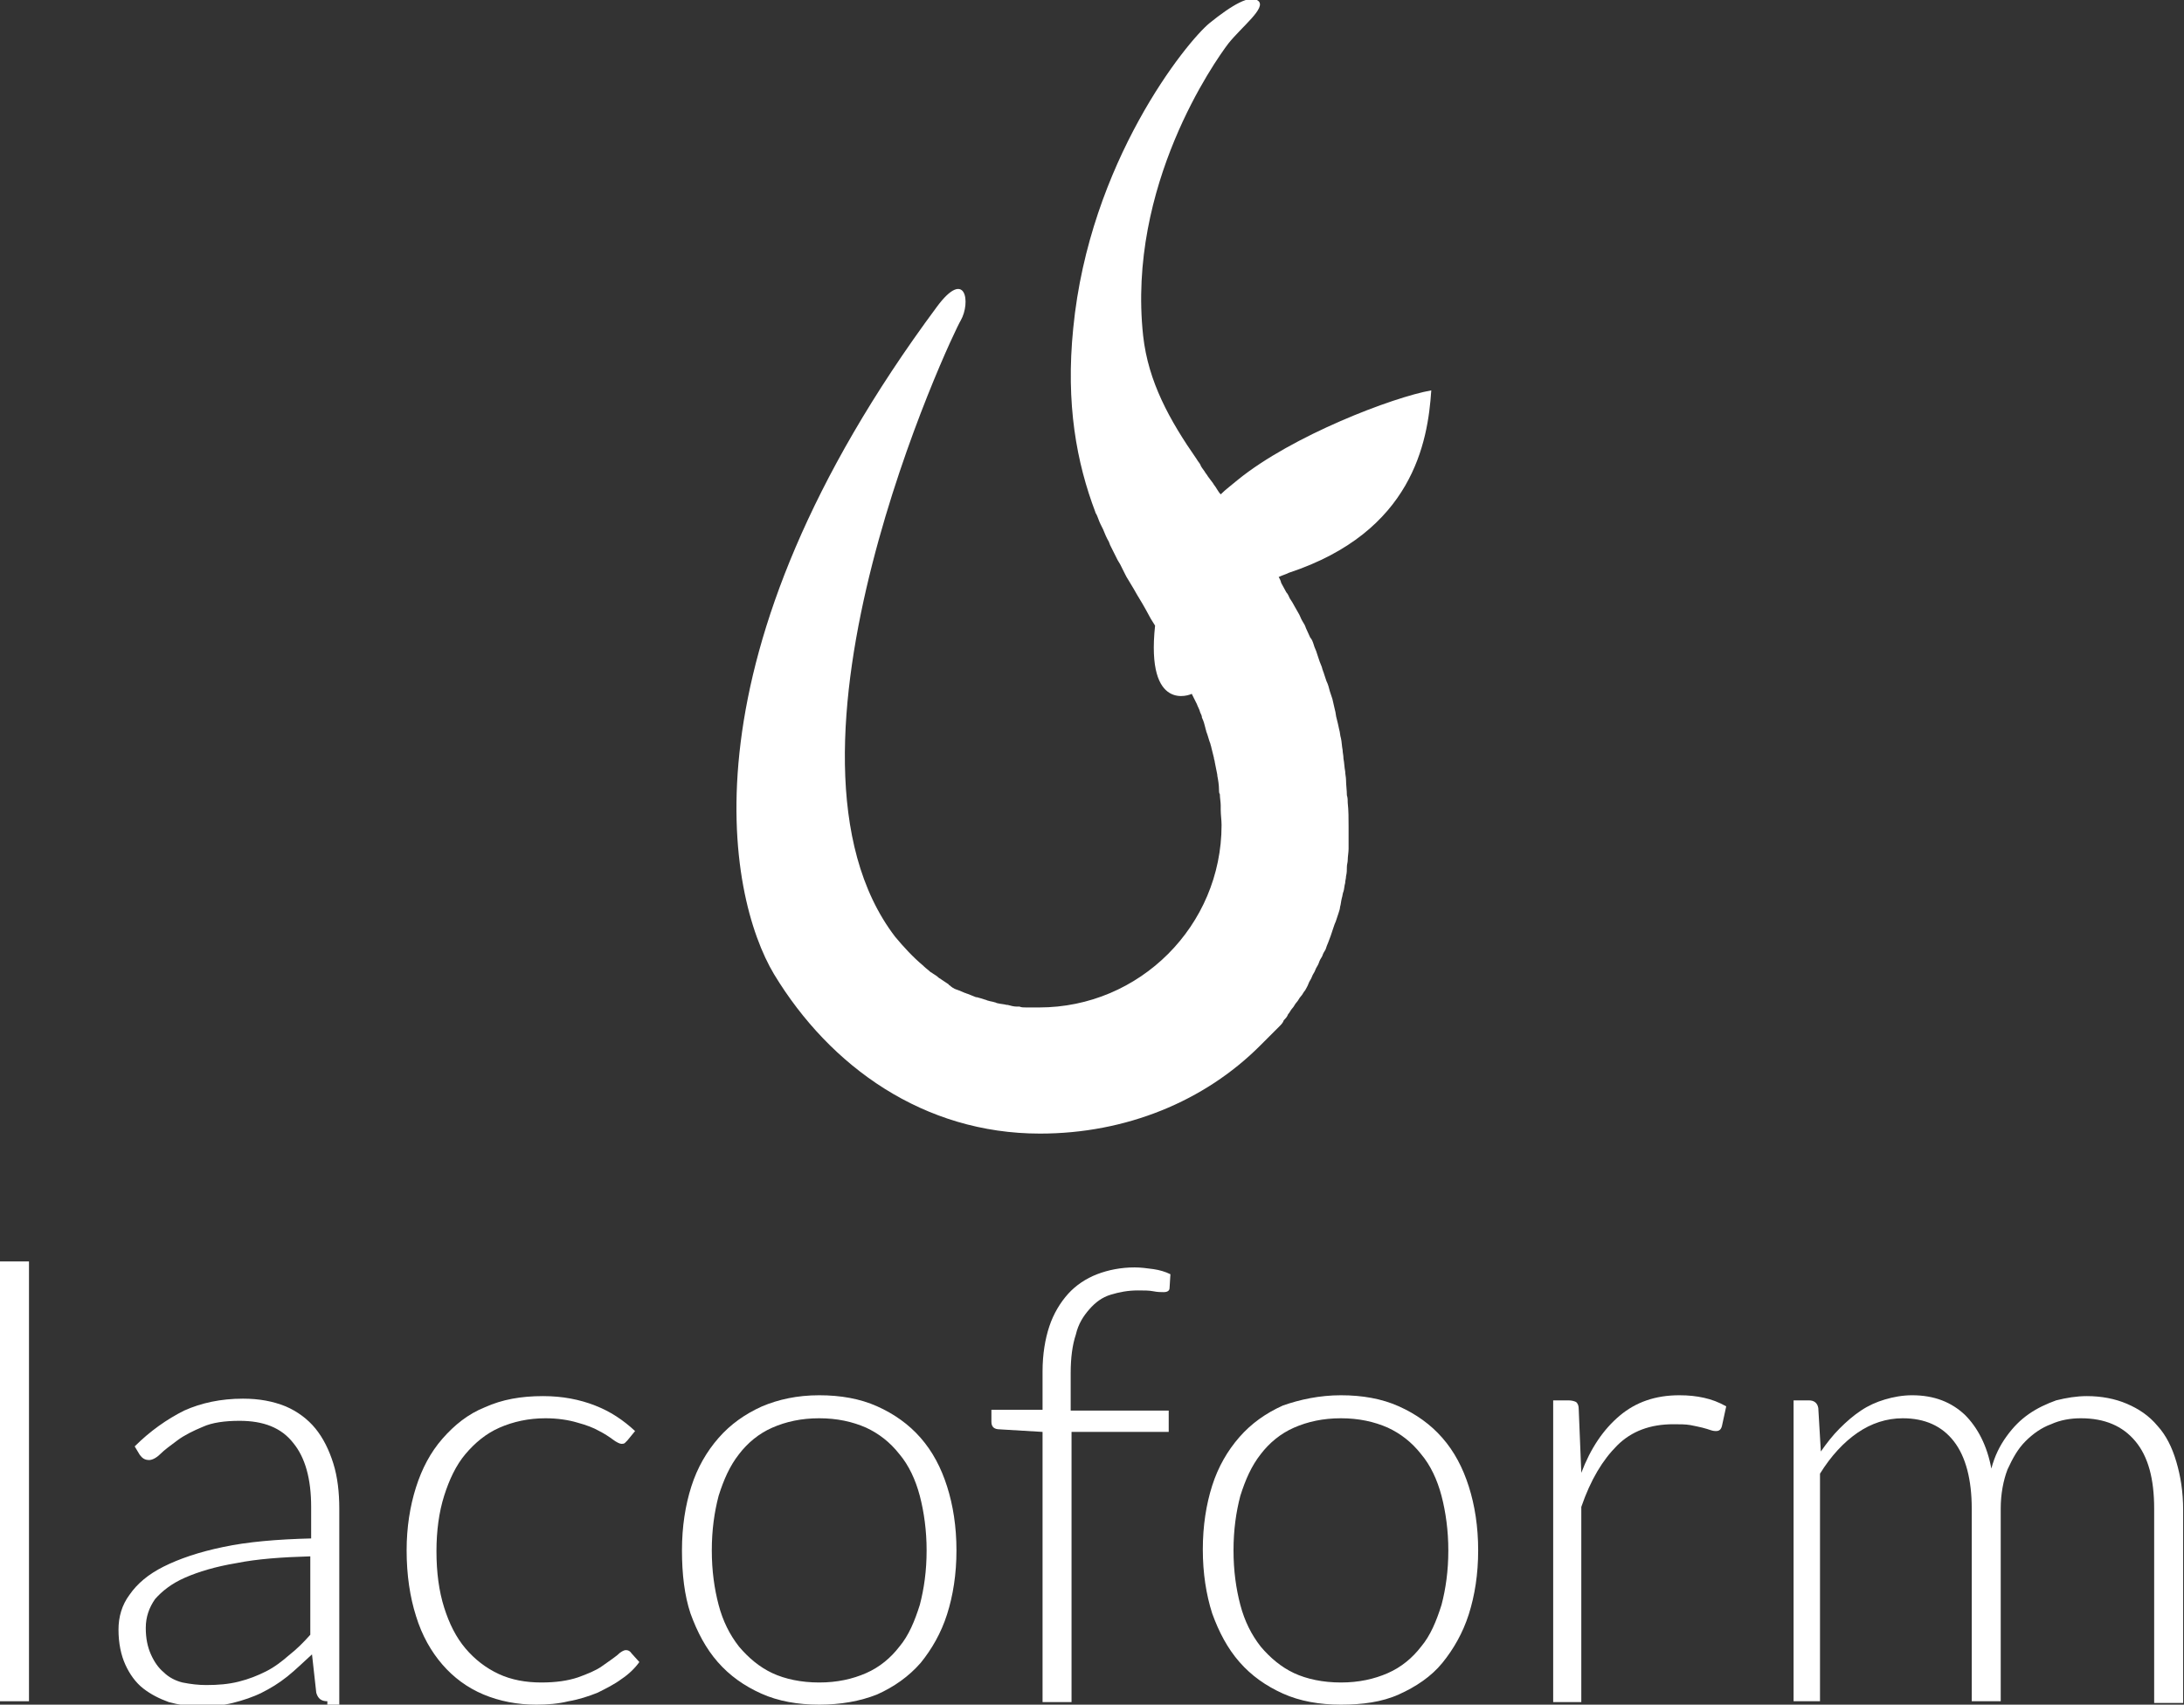 <?xml version="1.0" encoding="utf-8"?>
<!-- Generator: Adobe Illustrator 27.5.0, SVG Export Plug-In . SVG Version: 6.00 Build 0)  -->
<svg version="1.1" id="Calque_1" xmlns="http://www.w3.org/2000/svg" xmlns:xlink="http://www.w3.org/1999/xlink" x="0px" y="0px"
	 viewBox="0 0 25.62 20" enable-background="new 0 0 25.62 20" xml:space="preserve">
<rect x="0" y="0" width="25.62" height="20" fill="#333333" stroke="none"/>
<g>
	<g>
		<path fill="#FFFFFF" d="M0.34,14.8v5.16H0V14.8H0.34z"/>
		<path fill="#FFFFFF" d="M3.84,19.96c-0.07,0-0.11-0.03-0.13-0.1l-0.05-0.45c-0.1,0.09-0.19,0.18-0.29,0.26
			c-0.1,0.08-0.2,0.14-0.3,0.19c-0.1,0.05-0.22,0.09-0.34,0.12c-0.12,0.03-0.25,0.04-0.4,0.04c-0.12,0-0.24-0.02-0.35-0.05
			c-0.11-0.04-0.21-0.09-0.3-0.16c-0.09-0.07-0.16-0.17-0.21-0.28c-0.05-0.11-0.08-0.25-0.08-0.41c0-0.15,0.04-0.29,0.13-0.41
			c0.09-0.13,0.22-0.24,0.4-0.33c0.18-0.09,0.41-0.17,0.7-0.23c0.28-0.06,0.63-0.09,1.03-0.1v-0.37c0-0.33-0.07-0.58-0.21-0.75
			c-0.14-0.18-0.35-0.26-0.63-0.26c-0.17,0-0.32,0.02-0.43,0.07c-0.12,0.05-0.22,0.1-0.3,0.16c-0.08,0.06-0.15,0.11-0.2,0.16
			s-0.1,0.07-0.13,0.07c-0.05,0-0.08-0.02-0.11-0.06l-0.06-0.1c0.18-0.18,0.38-0.32,0.58-0.42c0.2-0.09,0.43-0.14,0.69-0.14
			c0.19,0,0.35,0.03,0.5,0.09c0.14,0.06,0.26,0.15,0.35,0.26c0.09,0.11,0.16,0.25,0.21,0.41c0.05,0.16,0.07,0.34,0.07,0.53v2.3H3.84
			z M2.42,19.77c0.14,0,0.26-0.01,0.38-0.04s0.22-0.07,0.32-0.12c0.1-0.05,0.19-0.12,0.27-0.19c0.09-0.07,0.17-0.15,0.25-0.24v-0.92
			c-0.34,0.01-0.62,0.03-0.87,0.08c-0.24,0.04-0.44,0.1-0.6,0.17c-0.16,0.07-0.27,0.16-0.35,0.25c-0.07,0.1-0.11,0.21-0.11,0.34
			c0,0.12,0.02,0.22,0.06,0.31c0.04,0.09,0.09,0.16,0.15,0.21c0.06,0.06,0.14,0.1,0.22,0.12C2.24,19.76,2.33,19.77,2.42,19.77z"/>
		<path fill="#FFFFFF" d="M7.36,16.9c-0.01,0.01-0.02,0.02-0.03,0.03c-0.01,0.01-0.03,0.01-0.04,0.01c-0.02,0-0.06-0.02-0.1-0.05
			c-0.04-0.03-0.1-0.07-0.16-0.1c-0.07-0.04-0.15-0.07-0.26-0.1c-0.1-0.03-0.23-0.05-0.37-0.05c-0.2,0-0.38,0.04-0.54,0.11
			c-0.16,0.07-0.29,0.18-0.4,0.31c-0.11,0.13-0.19,0.3-0.25,0.49s-0.09,0.41-0.09,0.65c0,0.25,0.03,0.47,0.09,0.66
			c0.06,0.19,0.14,0.35,0.25,0.48s0.24,0.23,0.39,0.3c0.15,0.07,0.32,0.1,0.5,0.1c0.17,0,0.31-0.02,0.43-0.06
			c0.11-0.04,0.21-0.08,0.28-0.13c0.07-0.05,0.13-0.09,0.18-0.13c0.04-0.04,0.08-0.06,0.1-0.06c0.03,0,0.05,0.01,0.07,0.04L7.5,19.5
			c-0.05,0.07-0.12,0.14-0.21,0.2c-0.08,0.06-0.18,0.11-0.28,0.16c-0.1,0.04-0.22,0.08-0.34,0.1C6.55,19.99,6.42,20,6.29,20
			c-0.22,0-0.43-0.04-0.62-0.12c-0.19-0.08-0.35-0.2-0.48-0.35s-0.24-0.34-0.31-0.57c-0.07-0.22-0.11-0.48-0.11-0.77
			c0-0.27,0.04-0.52,0.11-0.74c0.07-0.22,0.17-0.41,0.31-0.57c0.14-0.16,0.3-0.29,0.5-0.37c0.2-0.09,0.42-0.13,0.68-0.13
			c0.23,0,0.43,0.04,0.61,0.11c0.18,0.07,0.33,0.17,0.47,0.3L7.36,16.9z"/>
		<path fill="#FFFFFF" d="M9.61,16.37c0.25,0,0.48,0.04,0.68,0.13c0.2,0.09,0.37,0.21,0.51,0.37c0.14,0.16,0.24,0.35,0.31,0.57
			c0.07,0.22,0.11,0.47,0.11,0.75c0,0.28-0.04,0.53-0.11,0.75c-0.07,0.22-0.18,0.41-0.31,0.57c-0.14,0.16-0.31,0.28-0.51,0.37
			C10.09,19.96,9.86,20,9.61,20c-0.25,0-0.48-0.04-0.68-0.13c-0.2-0.09-0.37-0.21-0.51-0.37c-0.14-0.16-0.24-0.35-0.32-0.57
			C8.03,18.72,8,18.47,8,18.19c0-0.28,0.04-0.53,0.11-0.75c0.07-0.22,0.18-0.41,0.32-0.57c0.14-0.16,0.31-0.28,0.51-0.37
			C9.13,16.42,9.35,16.37,9.61,16.37z M9.61,19.74c0.21,0,0.39-0.04,0.55-0.11c0.16-0.07,0.29-0.18,0.39-0.31
			c0.11-0.13,0.18-0.3,0.24-0.49c0.05-0.19,0.08-0.4,0.08-0.64c0-0.23-0.03-0.45-0.08-0.64c-0.05-0.19-0.13-0.36-0.24-0.49
			c-0.11-0.14-0.24-0.24-0.39-0.31c-0.16-0.07-0.34-0.11-0.55-0.11c-0.21,0-0.39,0.04-0.55,0.11c-0.16,0.07-0.29,0.18-0.39,0.31
			c-0.11,0.14-0.18,0.3-0.24,0.49c-0.05,0.19-0.08,0.4-0.08,0.64c0,0.24,0.03,0.45,0.08,0.64c0.05,0.19,0.13,0.35,0.24,0.49
			c0.11,0.13,0.24,0.24,0.39,0.31C9.21,19.7,9.4,19.74,9.61,19.74z"/>
		<path fill="#FFFFFF" d="M12.23,19.96V16.8l-0.5-0.03c-0.07,0-0.1-0.03-0.1-0.09v-0.14h0.6v-0.45c0-0.2,0.03-0.38,0.08-0.53
			c0.05-0.15,0.13-0.28,0.22-0.38c0.09-0.1,0.21-0.18,0.34-0.23c0.13-0.05,0.28-0.08,0.44-0.08c0.07,0,0.15,0.01,0.22,0.02
			c0.07,0.01,0.14,0.03,0.2,0.06l-0.01,0.16c0,0.03-0.02,0.05-0.07,0.05c-0.03,0-0.07,0-0.12-0.01s-0.11-0.01-0.18-0.01
			c-0.12,0-0.22,0.02-0.32,0.05c-0.1,0.03-0.18,0.09-0.25,0.17c-0.07,0.08-0.13,0.17-0.16,0.3c-0.04,0.12-0.06,0.27-0.06,0.45v0.44
			h1.15v0.25h-1.14v3.17H12.23z"/>
		<path fill="#FFFFFF" d="M15.73,16.37c0.25,0,0.48,0.04,0.68,0.13c0.2,0.09,0.37,0.21,0.51,0.37s0.24,0.35,0.31,0.57
			c0.07,0.22,0.11,0.47,0.11,0.75c0,0.28-0.04,0.53-0.11,0.75c-0.07,0.22-0.18,0.41-0.31,0.57s-0.31,0.28-0.51,0.37
			S15.98,20,15.73,20c-0.25,0-0.48-0.04-0.68-0.13s-0.37-0.21-0.51-0.37s-0.24-0.35-0.32-0.57c-0.07-0.22-0.11-0.47-0.11-0.75
			c0-0.28,0.04-0.53,0.11-0.75c0.07-0.22,0.18-0.41,0.32-0.57s0.31-0.28,0.51-0.37C15.25,16.42,15.48,16.37,15.73,16.37z
			 M15.73,19.74c0.21,0,0.39-0.04,0.55-0.11c0.16-0.07,0.29-0.18,0.39-0.31c0.11-0.13,0.18-0.3,0.24-0.49
			c0.05-0.19,0.08-0.4,0.08-0.64c0-0.23-0.03-0.45-0.08-0.64c-0.05-0.19-0.13-0.36-0.24-0.49c-0.11-0.14-0.24-0.24-0.39-0.31
			c-0.16-0.07-0.34-0.11-0.55-0.11c-0.21,0-0.39,0.04-0.55,0.11c-0.16,0.07-0.29,0.18-0.39,0.31c-0.11,0.14-0.18,0.3-0.24,0.49
			c-0.05,0.19-0.08,0.4-0.08,0.64c0,0.24,0.03,0.45,0.08,0.64c0.05,0.19,0.13,0.35,0.24,0.49c0.11,0.13,0.24,0.24,0.39,0.31
			C15.33,19.7,15.52,19.74,15.73,19.74z"/>
		<path fill="#FFFFFF" d="M18.22,19.96v-3.53h0.18c0.04,0,0.07,0.01,0.09,0.02c0.02,0.02,0.03,0.04,0.03,0.09l0.03,0.74
			c0.11-0.29,0.26-0.51,0.45-0.67c0.19-0.16,0.42-0.24,0.7-0.24c0.11,0,0.2,0.01,0.29,0.03c0.09,0.02,0.17,0.05,0.26,0.1l-0.05,0.23
			c-0.01,0.04-0.03,0.06-0.07,0.06c-0.01,0-0.03,0-0.06-0.01c-0.03-0.01-0.06-0.02-0.1-0.03c-0.04-0.01-0.09-0.02-0.14-0.03
			c-0.06-0.01-0.12-0.01-0.2-0.01c-0.27,0-0.49,0.08-0.66,0.25s-0.31,0.4-0.42,0.72v2.29H18.22z"/>
		<path fill="#FFFFFF" d="M21.04,19.96v-3.53h0.18c0.06,0,0.1,0.03,0.11,0.09l0.03,0.51c0.07-0.1,0.14-0.19,0.22-0.27
			c0.08-0.08,0.16-0.15,0.25-0.21c0.09-0.06,0.18-0.1,0.28-0.13c0.1-0.03,0.21-0.05,0.32-0.05c0.26,0,0.46,0.08,0.62,0.23
			c0.15,0.15,0.26,0.36,0.31,0.63c0.04-0.15,0.1-0.27,0.18-0.38c0.08-0.11,0.16-0.19,0.26-0.26c0.1-0.07,0.21-0.12,0.32-0.16
			c0.12-0.03,0.24-0.05,0.36-0.05c0.17,0,0.33,0.03,0.47,0.09c0.14,0.06,0.26,0.14,0.36,0.26c0.1,0.11,0.17,0.25,0.22,0.42
			c0.05,0.17,0.08,0.35,0.08,0.57v2.26h-0.34V17.7c0-0.35-0.07-0.61-0.22-0.79c-0.15-0.18-0.36-0.27-0.64-0.27
			c-0.12,0-0.24,0.02-0.35,0.07c-0.11,0.04-0.21,0.11-0.3,0.2c-0.09,0.09-0.15,0.2-0.21,0.33c-0.05,0.13-0.08,0.29-0.08,0.46v2.26
			h-0.34V17.7c0-0.34-0.07-0.61-0.21-0.79c-0.14-0.18-0.34-0.27-0.6-0.27c-0.19,0-0.37,0.06-0.53,0.17
			c-0.16,0.11-0.31,0.27-0.44,0.48v2.67H21.04z"/>
	</g>
	<path fill="#FFFFFF" d="M15,6.77c0.04-0.02,0.08-0.03,0.12-0.05c1.45-0.48,1.63-1.53,1.67-2.14c-0.45,0.08-1.63,0.53-2.27,1.05
		c-0.07,0.06-0.14,0.11-0.2,0.17c-0.02-0.02-0.03-0.04-0.05-0.07c-0.01-0.02-0.03-0.04-0.04-0.06c-0.02-0.03-0.04-0.05-0.06-0.08
		c-0.01-0.02-0.03-0.04-0.04-0.06c-0.02-0.03-0.04-0.05-0.05-0.08c-0.01-0.02-0.03-0.04-0.04-0.06c-0.32-0.46-0.57-0.91-0.63-1.45
		c-0.19-1.76,0.84-3.22,1-3.43c0.16-0.2,0.45-0.42,0.35-0.5c-0.09-0.08-0.31,0.05-0.57,0.26c-0.27,0.22-1.41,1.63-1.6,3.58
		c-0.09,0.89,0.04,1.58,0.26,2.16l0,0c0,0.01,0.01,0.02,0.01,0.02c0.02,0.04,0.03,0.08,0.05,0.12c0.01,0.02,0.02,0.04,0.03,0.06
		c0.02,0.05,0.04,0.1,0.07,0.15c0,0.01,0.01,0.02,0.01,0.03c0.03,0.06,0.06,0.12,0.09,0.18c0.01,0.02,0.02,0.03,0.03,0.05
		c0.02,0.04,0.04,0.08,0.06,0.12c0.01,0.02,0.02,0.04,0.04,0.07c0.02,0.03,0.04,0.07,0.06,0.1c0.01,0.02,0.03,0.05,0.04,0.07
		c0.02,0.03,0.04,0.07,0.06,0.1c0.01,0.02,0.03,0.05,0.04,0.07c0.02,0.04,0.04,0.07,0.06,0.11c0.02,0.03,0.03,0.05,0.05,0.08
		c-0.11,1.03,0.42,0.81,0.43,0.8c0.01,0.02,0.02,0.04,0.03,0.06c0.01,0.02,0.02,0.04,0.03,0.06c0.01,0.03,0.03,0.06,0.04,0.1
		c0.01,0.02,0.02,0.04,0.02,0.06c0.02,0.04,0.03,0.08,0.04,0.12c0,0.01,0.01,0.03,0.01,0.04c0.02,0.05,0.03,0.1,0.05,0.15
		c0,0.01,0.01,0.03,0.01,0.04c0.01,0.04,0.02,0.08,0.03,0.12c0,0.02,0.01,0.03,0.01,0.05c0.01,0.05,0.02,0.1,0.03,0.15
		c0,0,0,0.01,0,0.01c0.01,0.05,0.02,0.11,0.02,0.17c0,0.02,0,0.03,0.01,0.05c0,0.04,0.01,0.09,0.01,0.13c0,0.02,0,0.03,0,0.05
		c0,0.06,0.01,0.12,0.01,0.18c0,1.18-0.96,2.14-2.14,2.14c-0.04,0-0.08,0-0.12,0c-0.01,0-0.02,0-0.03,0c-0.03,0-0.06,0-0.08-0.01
		c-0.01,0-0.02,0-0.03,0c-0.04,0-0.07-0.01-0.11-0.02c0,0,0,0-0.01,0c-0.04-0.01-0.07-0.01-0.11-0.02c-0.01,0-0.02-0.01-0.03-0.01
		c-0.03-0.01-0.05-0.01-0.08-0.02c-0.01,0-0.02-0.01-0.03-0.01c-0.03-0.01-0.06-0.02-0.1-0.03c0,0-0.01,0-0.01,0
		c-0.03-0.01-0.07-0.03-0.1-0.04c-0.01,0-0.02-0.01-0.03-0.01c-0.02-0.01-0.05-0.02-0.07-0.03c-0.01,0-0.02-0.01-0.03-0.01
		c-0.03-0.01-0.06-0.03-0.08-0.05c0,0-0.01,0-0.01-0.01c-0.03-0.02-0.06-0.04-0.09-0.06c-0.01-0.01-0.02-0.01-0.03-0.02
		c-0.02-0.02-0.04-0.03-0.07-0.05c-0.01-0.01-0.02-0.01-0.03-0.02c-0.02-0.02-0.05-0.04-0.07-0.06c0,0-0.01-0.01-0.01-0.01
		c-0.12-0.1-0.23-0.22-0.33-0.34c-1.65-2.16,0.68-7.09,0.77-7.23c0.12-0.21,0.06-0.62-0.28-0.16c-3.04,4.1-2.46,6.91-1.91,7.83
		c0.66,1.09,1.76,1.87,3.12,1.87c1.01,0,1.93-0.38,2.58-1.03c0,0,0,0,0,0c0.02-0.02,0.03-0.03,0.05-0.05
		c0.02-0.02,0.04-0.04,0.06-0.06c0.02-0.02,0.04-0.04,0.06-0.06c0.02-0.02,0.04-0.04,0.06-0.06c0.02-0.02,0.04-0.04,0.05-0.07
		c0.02-0.02,0.04-0.04,0.05-0.07c0.02-0.02,0.03-0.05,0.05-0.07c0.02-0.02,0.03-0.05,0.05-0.07c0.02-0.02,0.03-0.05,0.05-0.07
		c0.02-0.02,0.03-0.05,0.05-0.07c0.01-0.02,0.03-0.05,0.04-0.08c0.01-0.03,0.03-0.05,0.04-0.08c0.01-0.03,0.03-0.05,0.04-0.08
		c0.01-0.03,0.03-0.05,0.04-0.08c0.01-0.03,0.02-0.05,0.04-0.08c0.01-0.03,0.02-0.05,0.04-0.08c0.01-0.03,0.02-0.06,0.03-0.08
		c0.01-0.03,0.02-0.05,0.03-0.08c0.01-0.03,0.02-0.06,0.03-0.09c0.01-0.03,0.02-0.06,0.03-0.08c0.01-0.03,0.02-0.06,0.03-0.09
		c0.01-0.03,0.02-0.06,0.02-0.08c0.01-0.03,0.01-0.06,0.02-0.1c0.01-0.03,0.01-0.06,0.02-0.08c0.01-0.03,0.01-0.07,0.02-0.1
		c0-0.03,0.01-0.05,0.01-0.08c0.01-0.04,0.01-0.07,0.01-0.11c0-0.03,0.01-0.05,0.01-0.08c0-0.04,0.01-0.09,0.01-0.13
		c0-0.02,0-0.04,0-0.06c0-0.07,0-0.13,0-0.2c0-0.1,0-0.19-0.01-0.28c0-0.03,0-0.06-0.01-0.09c0-0.06-0.01-0.12-0.01-0.18
		c0-0.03-0.01-0.07-0.01-0.1c-0.01-0.05-0.01-0.1-0.02-0.15c0-0.04-0.01-0.07-0.01-0.1c-0.01-0.05-0.01-0.1-0.02-0.14
		c-0.01-0.03-0.01-0.07-0.02-0.1c-0.01-0.05-0.02-0.09-0.03-0.13c-0.01-0.03-0.01-0.07-0.02-0.1c-0.01-0.04-0.02-0.09-0.03-0.13
		c-0.01-0.03-0.02-0.06-0.03-0.09c-0.01-0.04-0.02-0.08-0.04-0.12c-0.01-0.03-0.02-0.06-0.03-0.09c0-0.01-0.01-0.02-0.01-0.03
		c-0.01-0.02-0.01-0.04-0.02-0.06c-0.01-0.02-0.01-0.03-0.02-0.05c-0.01-0.03-0.02-0.06-0.03-0.09c-0.01-0.04-0.03-0.07-0.04-0.11
		c-0.01-0.03-0.02-0.06-0.04-0.08c-0.02-0.04-0.03-0.07-0.05-0.11c-0.01-0.03-0.02-0.05-0.04-0.08c-0.02-0.03-0.03-0.07-0.05-0.1
		c-0.01-0.02-0.03-0.05-0.04-0.07c-0.02-0.04-0.04-0.07-0.06-0.1c-0.01-0.02-0.02-0.05-0.04-0.07c-0.02-0.04-0.04-0.07-0.06-0.11
		C15.02,6.8,15.01,6.79,15,6.77z"/>
</g>
</svg>
